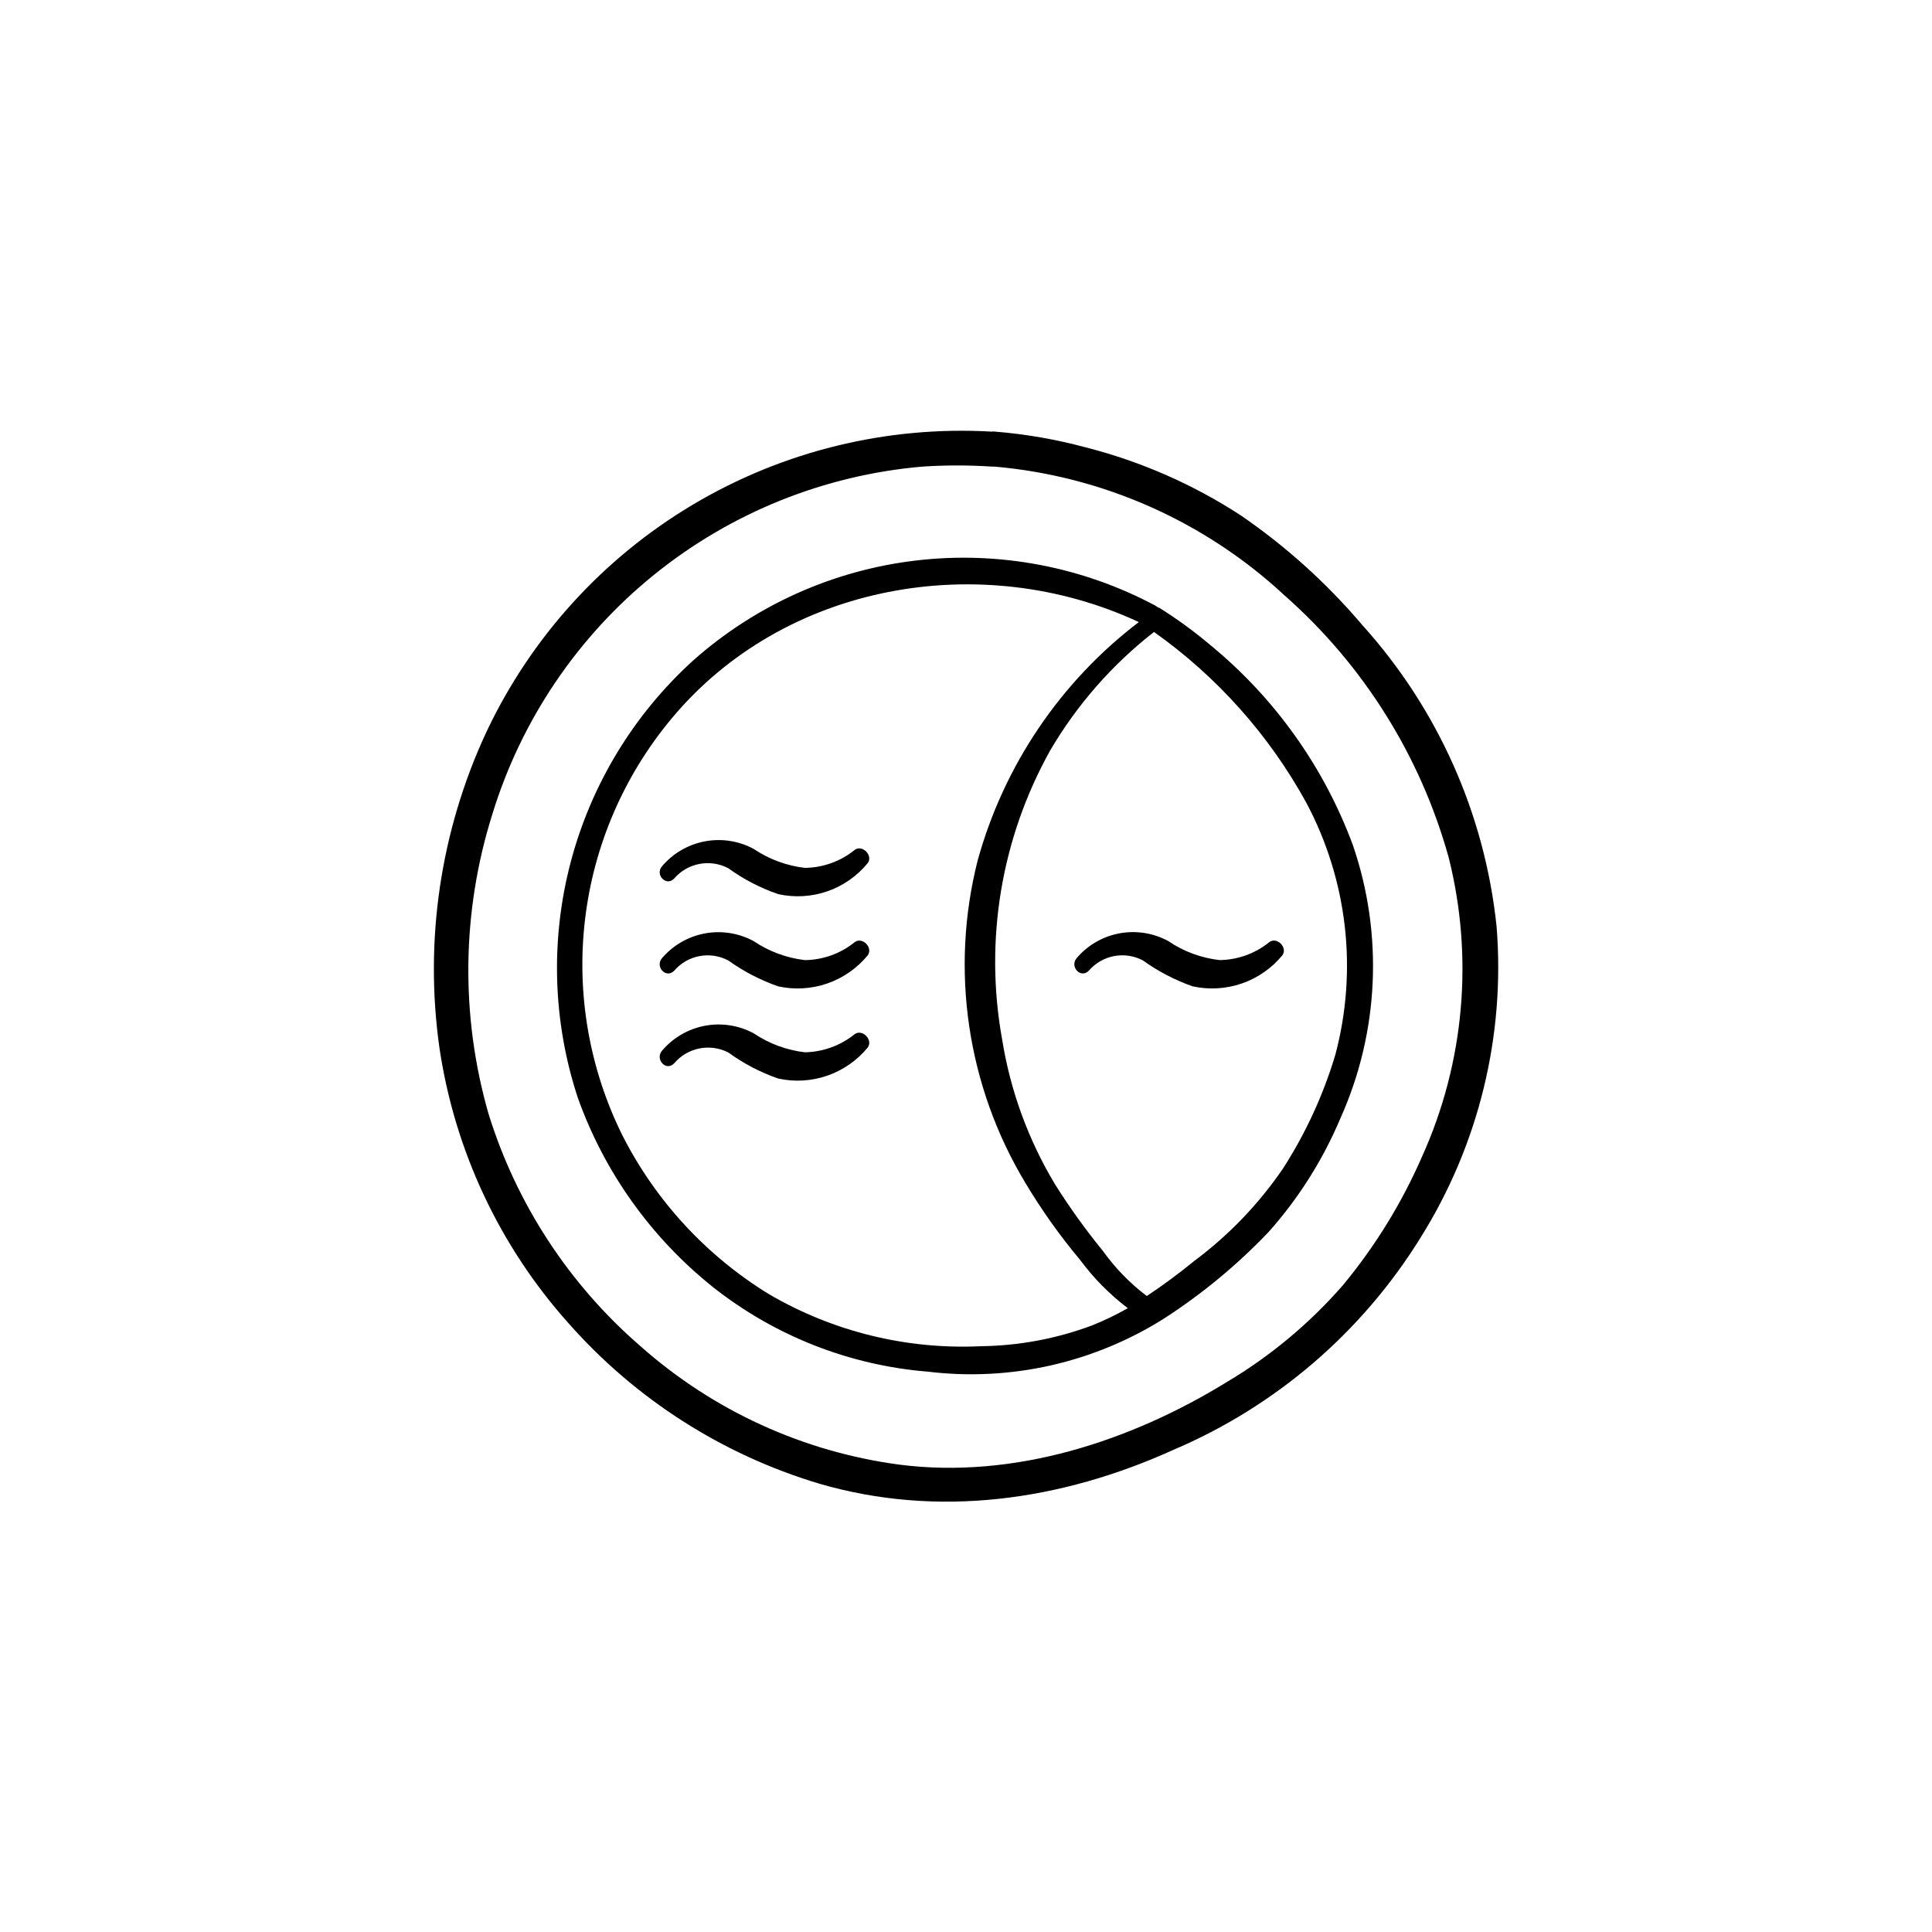 <?xml version="1.0" encoding="UTF-8"?>
<!-- Uploaded to: ICON Repo, www.iconrepo.com, Generator: ICON Repo Mixer Tools -->
<svg fill="#000000" width="800px" height="800px" version="1.1" viewBox="144 144 512 512" xmlns="http://www.w3.org/2000/svg">
 <g>
  <path d="m322.66 376.82c3.57-4.141 9.523-5.269 14.359-2.723 4.035 2.926 8.484 5.234 13.199 6.852 4.328 0.965 8.836 0.707 13.027-0.742 4.191-1.449 7.894-4.035 10.703-7.469 1.512-2.016-1.461-5.039-3.477-3.477-3.731 3.008-8.359 4.676-13.152 4.734-4.871-0.559-9.539-2.289-13.602-5.035-3.977-2.133-8.566-2.832-13-1.977-4.43 0.852-8.434 3.203-11.332 6.66-1.816 2.168 1.156 5.391 3.273 3.176z"/>
  <path d="m322.66 401.26c3.559-4.156 9.523-5.285 14.359-2.719 4.051 2.902 8.496 5.207 13.199 6.852 4.328 0.949 8.836 0.688 13.023-0.762 4.188-1.449 7.891-4.027 10.707-7.453 1.512-2.066-1.461-5.039-3.477-3.477-3.731 3.012-8.359 4.68-13.152 4.738-4.871-0.566-9.535-2.293-13.602-5.039-3.965-2.144-8.551-2.859-12.98-2.023-4.43 0.836-8.438 3.168-11.352 6.609-1.816 2.266 1.156 5.441 3.273 3.273z"/>
  <path d="m429.27 397.98c-1.812 2.266 1.16 5.441 3.273 3.273 3.562-4.156 9.527-5.285 14.359-2.719 4.035 2.898 8.461 5.207 13.148 6.852 4.336 0.953 8.852 0.695 13.051-0.754 4.195-1.449 7.91-4.031 10.73-7.461 1.512-2.066-1.461-5.039-3.477-3.477-3.727 3.012-8.359 4.68-13.148 4.738-4.875-0.551-9.547-2.281-13.602-5.039-3.965-2.152-8.551-2.871-12.984-2.039-4.434 0.836-8.441 3.176-11.352 6.625z"/>
  <path d="m337.02 422.92c4.035 2.938 8.484 5.262 13.199 6.902 4.328 0.953 8.836 0.688 13.023-0.762s7.891-4.027 10.707-7.449c1.512-2.066-1.461-5.039-3.477-3.527-3.734 3.004-8.359 4.684-13.152 4.785-4.871-0.566-9.535-2.293-13.602-5.039-3.977-2.133-8.566-2.828-13-1.977-4.43 0.855-8.434 3.207-11.332 6.664-1.812 2.266 1.16 5.492 3.273 3.273 3.539-4.172 9.484-5.363 14.359-2.871z"/>
  <path d="m332.94 485.09c16.359 12.941 36.188 20.742 56.98 22.418 21.898 2.641 44.039-2.359 62.676-14.156 10.047-6.5 19.297-14.16 27.559-22.824 7.988-8.953 14.441-19.168 19.094-30.227 10.223-22.828 11.395-48.691 3.273-72.348-7.684-20.754-20.762-39.082-37.887-53.102-4.184-3.531-8.613-6.762-13.25-9.676l-0.656-0.301-0.504-0.352c-19.457-10.387-41.633-14.566-63.539-11.973s-42.492 11.836-58.984 26.48c-15.754 14.293-27.023 32.844-32.453 53.41-5.426 20.566-4.777 42.262 1.871 62.469 7.039 19.73 19.445 37.109 35.82 50.18zm157.24-128.37c10.914 20.477 13.668 44.328 7.711 66.754-3.191 10.68-7.871 20.855-13.906 30.227-6.434 9.41-14.383 17.684-23.527 24.488-4.023 3.297-8.211 6.391-12.547 9.27-4.438-3.359-8.344-7.367-11.586-11.891-4.609-5.644-8.867-11.566-12.746-17.734-7.082-11.781-11.84-24.816-14.008-38.391-4.754-26.23-0.25-53.301 12.746-76.578 7.102-12.109 16.434-22.762 27.508-31.387 16.703 11.832 30.5 27.301 40.355 45.242zm-168.27-22.219c29.875-35.973 82.121-45.09 123.89-25.645-20.777 15.832-35.785 38.043-42.723 63.227-7.324 28.977-2.789 59.676 12.598 85.297 4.301 7.211 9.172 14.066 14.559 20.504 3.586 4.844 7.844 9.156 12.645 12.797-3.062 1.75-6.242 3.281-9.52 4.586-9.402 3.512-19.34 5.367-29.371 5.492-19.688 0.945-39.219-3.852-56.227-13.805-16.559-10.16-29.988-24.703-38.793-42.02-8.785-17.68-12.242-37.531-9.941-57.141 2.297-19.609 10.25-38.125 22.887-53.293z"/>
  <path d="m360.95 537.14c31.641 9.27 64.336 4.535 94.012-8.918 27.113-11.531 49.992-31.172 65.496-56.227 15.414-24.605 22.484-53.531 20.152-82.473-3.102-29.715-15.559-57.676-35.57-79.855-9.391-11.074-20.219-20.852-32.195-29.07-12.621-8.219-26.512-14.312-41.109-18.035-7.867-2.121-15.91-3.519-24.031-4.18-0.316-0.051-0.641-0.051-0.957 0-27.75-1.586-55.34 5.172-79.215 19.402-23.875 14.234-42.945 35.285-54.75 60.449-12.059 26.008-16.344 54.945-12.344 83.332 4 27.215 15.914 52.656 34.262 73.152 17.699 20.035 40.645 34.73 66.25 42.422zm-86.453-177.44c7.664-24.953 22.605-47.043 42.91-63.445 20.305-16.398 45.047-26.359 71.051-28.602 6.125-0.402 12.266-0.402 18.391 0h0.707-0.004c28.715 2.508 55.773 14.527 76.883 34.156 20.914 18.441 36.02 42.562 43.477 69.426 6.648 26.418 4.184 54.309-7 79.148-5.383 12.375-12.492 23.926-21.109 34.309-8.832 10.102-19.203 18.738-30.734 25.594-25.492 15.668-56.324 25.746-86.656 21.867-25.508-3.375-49.422-14.309-68.668-31.387-18.941-16.379-32.906-37.746-40.305-61.668-7.449-25.996-7.082-53.609 1.059-79.398z"/>
 </g>
</svg>